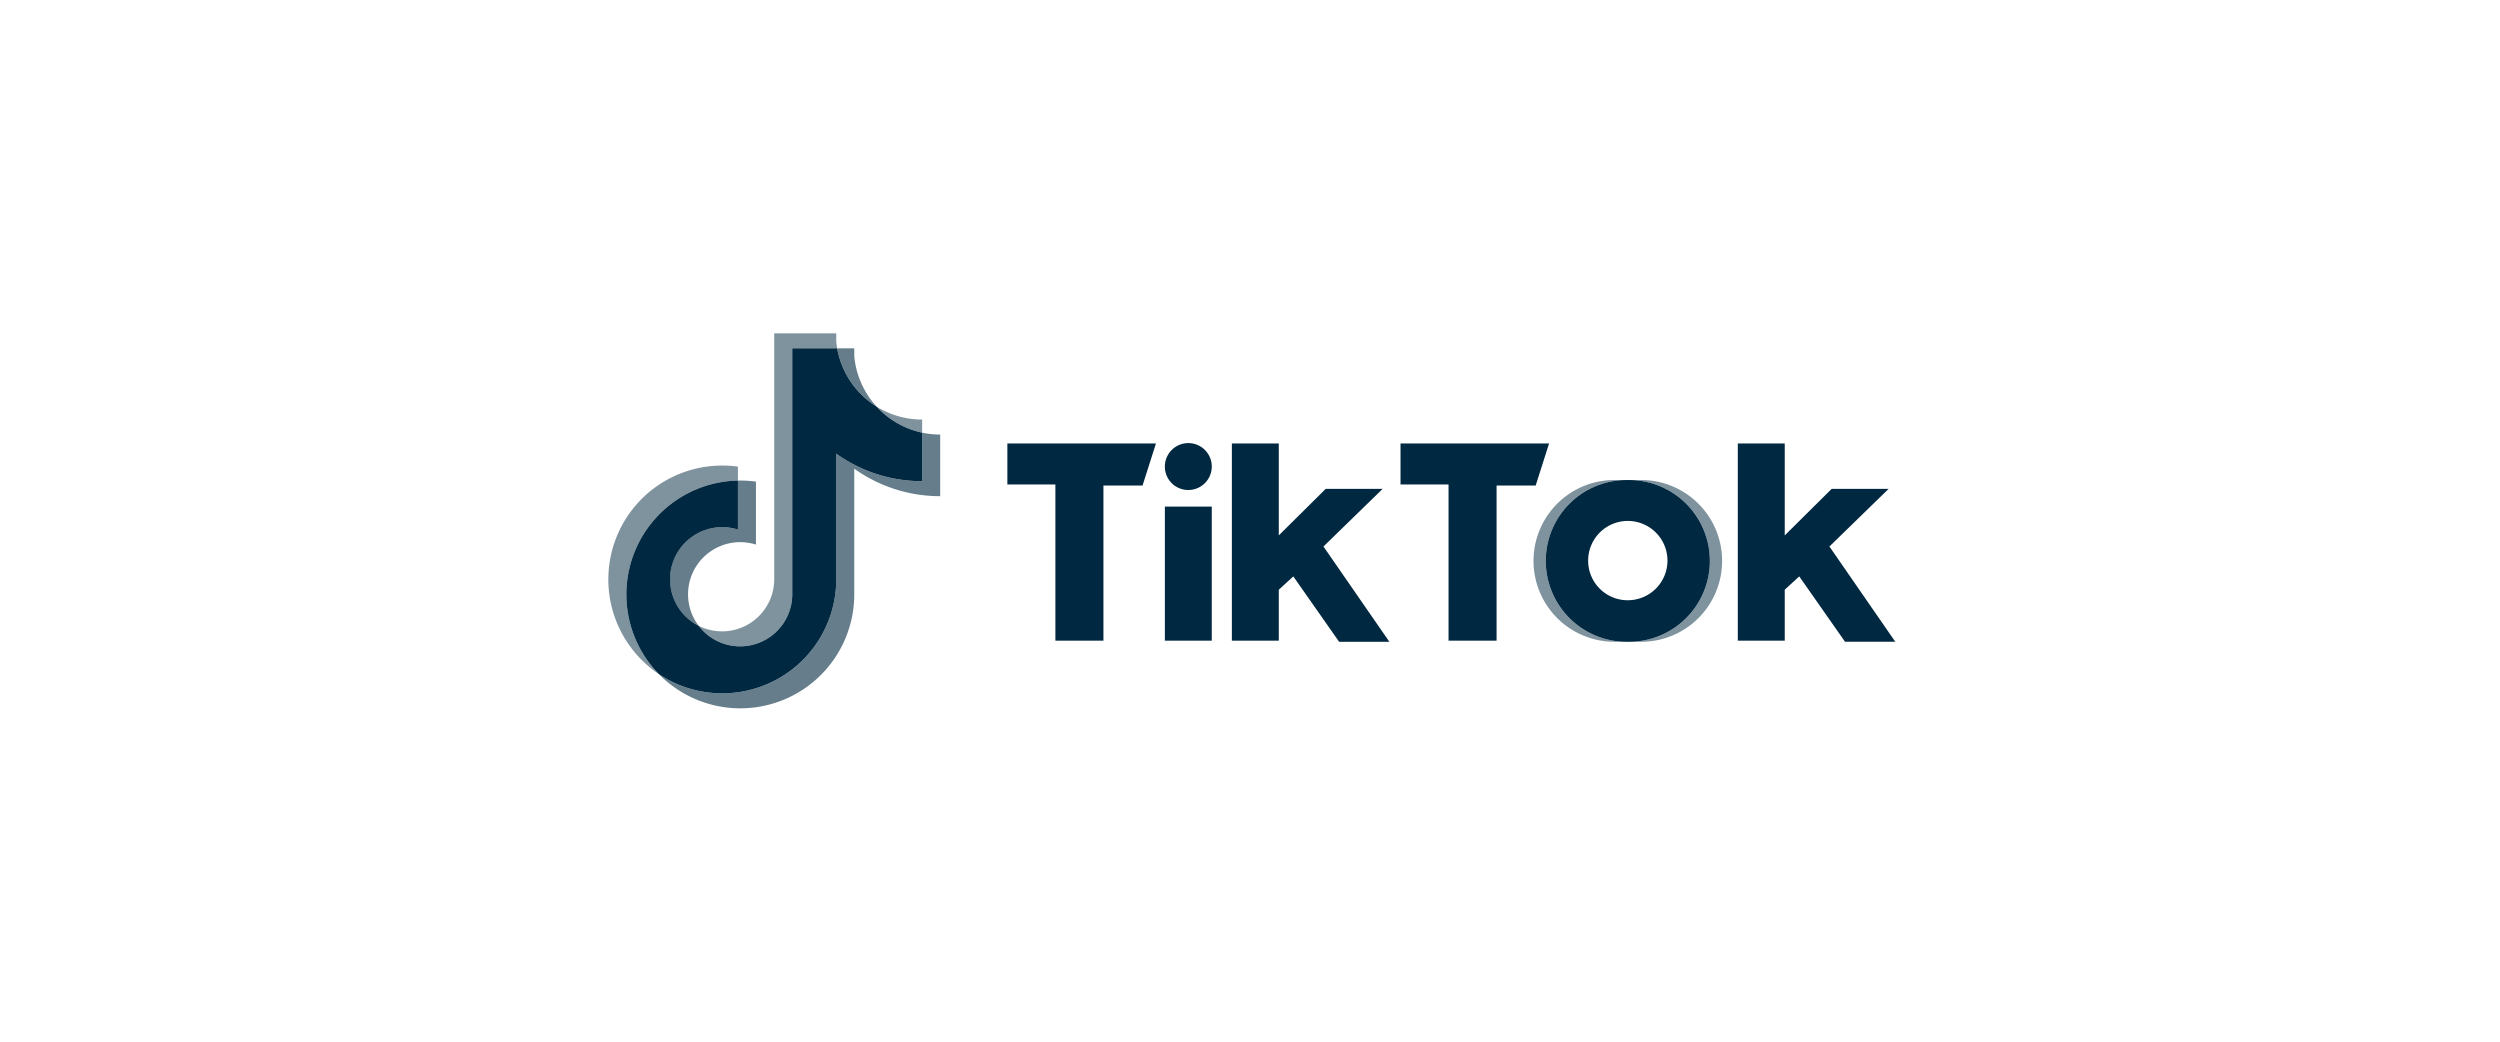 <svg xmlns="http://www.w3.org/2000/svg" xmlns:xlink="http://www.w3.org/1999/xlink" width="600" height="250" viewBox="0 0 600 250">
  <defs>
    <clipPath id="clip-Tiktok-logo">
      <rect width="600" height="250"/>
    </clipPath>
  </defs>
  <g id="Tiktok-logo" clip-path="url(#clip-Tiktok-logo)">
    <path id="Path_4590" data-name="Path 4590" d="M86.155,40.543a35.348,35.348,0,0,0,20.619,6.595V32.35a20.881,20.881,0,0,1-4.33-.453v11.64a35.355,35.355,0,0,1-20.619-6.594V67.121A27.355,27.355,0,0,1,39.253,89.832a27.352,27.352,0,0,0,46.9-19.111V40.543ZM91.5,25.624a20.606,20.606,0,0,1-5.342-12.067v-1.9h-4.1A20.7,20.7,0,0,0,91.5,25.624ZM48.806,78.247A12.512,12.512,0,0,1,62.559,58.76V43.642a27.6,27.6,0,0,0-4.328-.249V55.16a12.507,12.507,0,0,0-9.425,23.087Z" transform="translate(118.871 71.945)" fill="#002840" opacity="0.6"/>
    <path id="Path_4591" data-name="Path 4591" d="M64.385,36.943A35.355,35.355,0,0,0,85,43.537V31.9a20.7,20.7,0,0,1-10.947-6.273,20.7,20.7,0,0,1-9.445-13.969H53.833V70.72a12.512,12.512,0,0,1-22.468,7.527A12.509,12.509,0,0,1,40.789,55.16V43.393A27.331,27.331,0,0,0,21.813,89.832,27.355,27.355,0,0,0,64.385,67.121V36.943Z" transform="translate(136.312 71.945)" fill="#002840"/>
    <path id="Path_4592" data-name="Path 4592" d="M75.315,23.842V20.694a20.623,20.623,0,0,1-10.947-3.126A20.68,20.68,0,0,0,75.315,23.842ZM54.923,3.6q-.148-.844-.227-1.7V0H39.814V59.066A12.516,12.516,0,0,1,21.676,70.192a12.513,12.513,0,0,0,22.469-7.527V3.6ZM31.1,35.338V31.987a27.623,27.623,0,0,0-3.753-.255A27.333,27.333,0,0,0,12.125,81.776,27.331,27.331,0,0,1,31.1,35.338Z" transform="translate(146 80)" fill="#002840" opacity="0.5"/>
    <path id="Path_4593" data-name="Path 4593" d="M795.529,152.8a19.411,19.411,0,1,0,0-38.821h-2.948a19.411,19.411,0,1,1,0,38.821Z" transform="translate(-401.772 1.229)" fill="#002840" opacity="0.5"/>
    <path id="Path_4594" data-name="Path 4594" d="M741.332,113.975h-2.948a19.411,19.411,0,1,0,0,38.821h2.948a19.411,19.411,0,1,1,0-38.821Z" transform="translate(-350.79 1.229)" fill="#002840" opacity="0.5"/>
    <path id="Path_4595" data-name="Path 4595" d="M310.062,85.572v9.839h11.524V132.9h11.529V95.676H342.5l3.217-10.1H310.062Zm94.356,0v9.839h11.524V132.9h11.529V95.676h9.381l3.216-10.1H404.418ZM347.86,91.155a5.628,5.628,0,1,1,5.625,5.584A5.6,5.6,0,0,1,347.86,91.155Zm0,9.573h11.255V132.9H347.86ZM363.94,85.572V132.9H375.2V120.67l3.485-3.193,10.989,15.689h12.062L385.918,110.3l14.207-13.828h-13.67L375.2,107.638V85.572Zm121.427,0V132.9h11.261V120.67l3.483-3.193L511.1,133.165h12.063L507.35,110.3l14.207-13.828h-13.67l-11.259,11.167V85.572Z" transform="translate(-68.292 20.859)" fill="#002840"/>
    <path id="Path_4596" data-name="Path 4596" d="M748.194,152.8a19.411,19.411,0,1,0,0-38.821h-.267a19.411,19.411,0,1,0,0,38.821Zm-9.65-19.41a9.517,9.517,0,1,1,9.519,9.44A9.478,9.478,0,0,1,738.544,133.386Z" transform="translate(-357.386 1.229)" fill="#002840"/>
  </g>
</svg>

